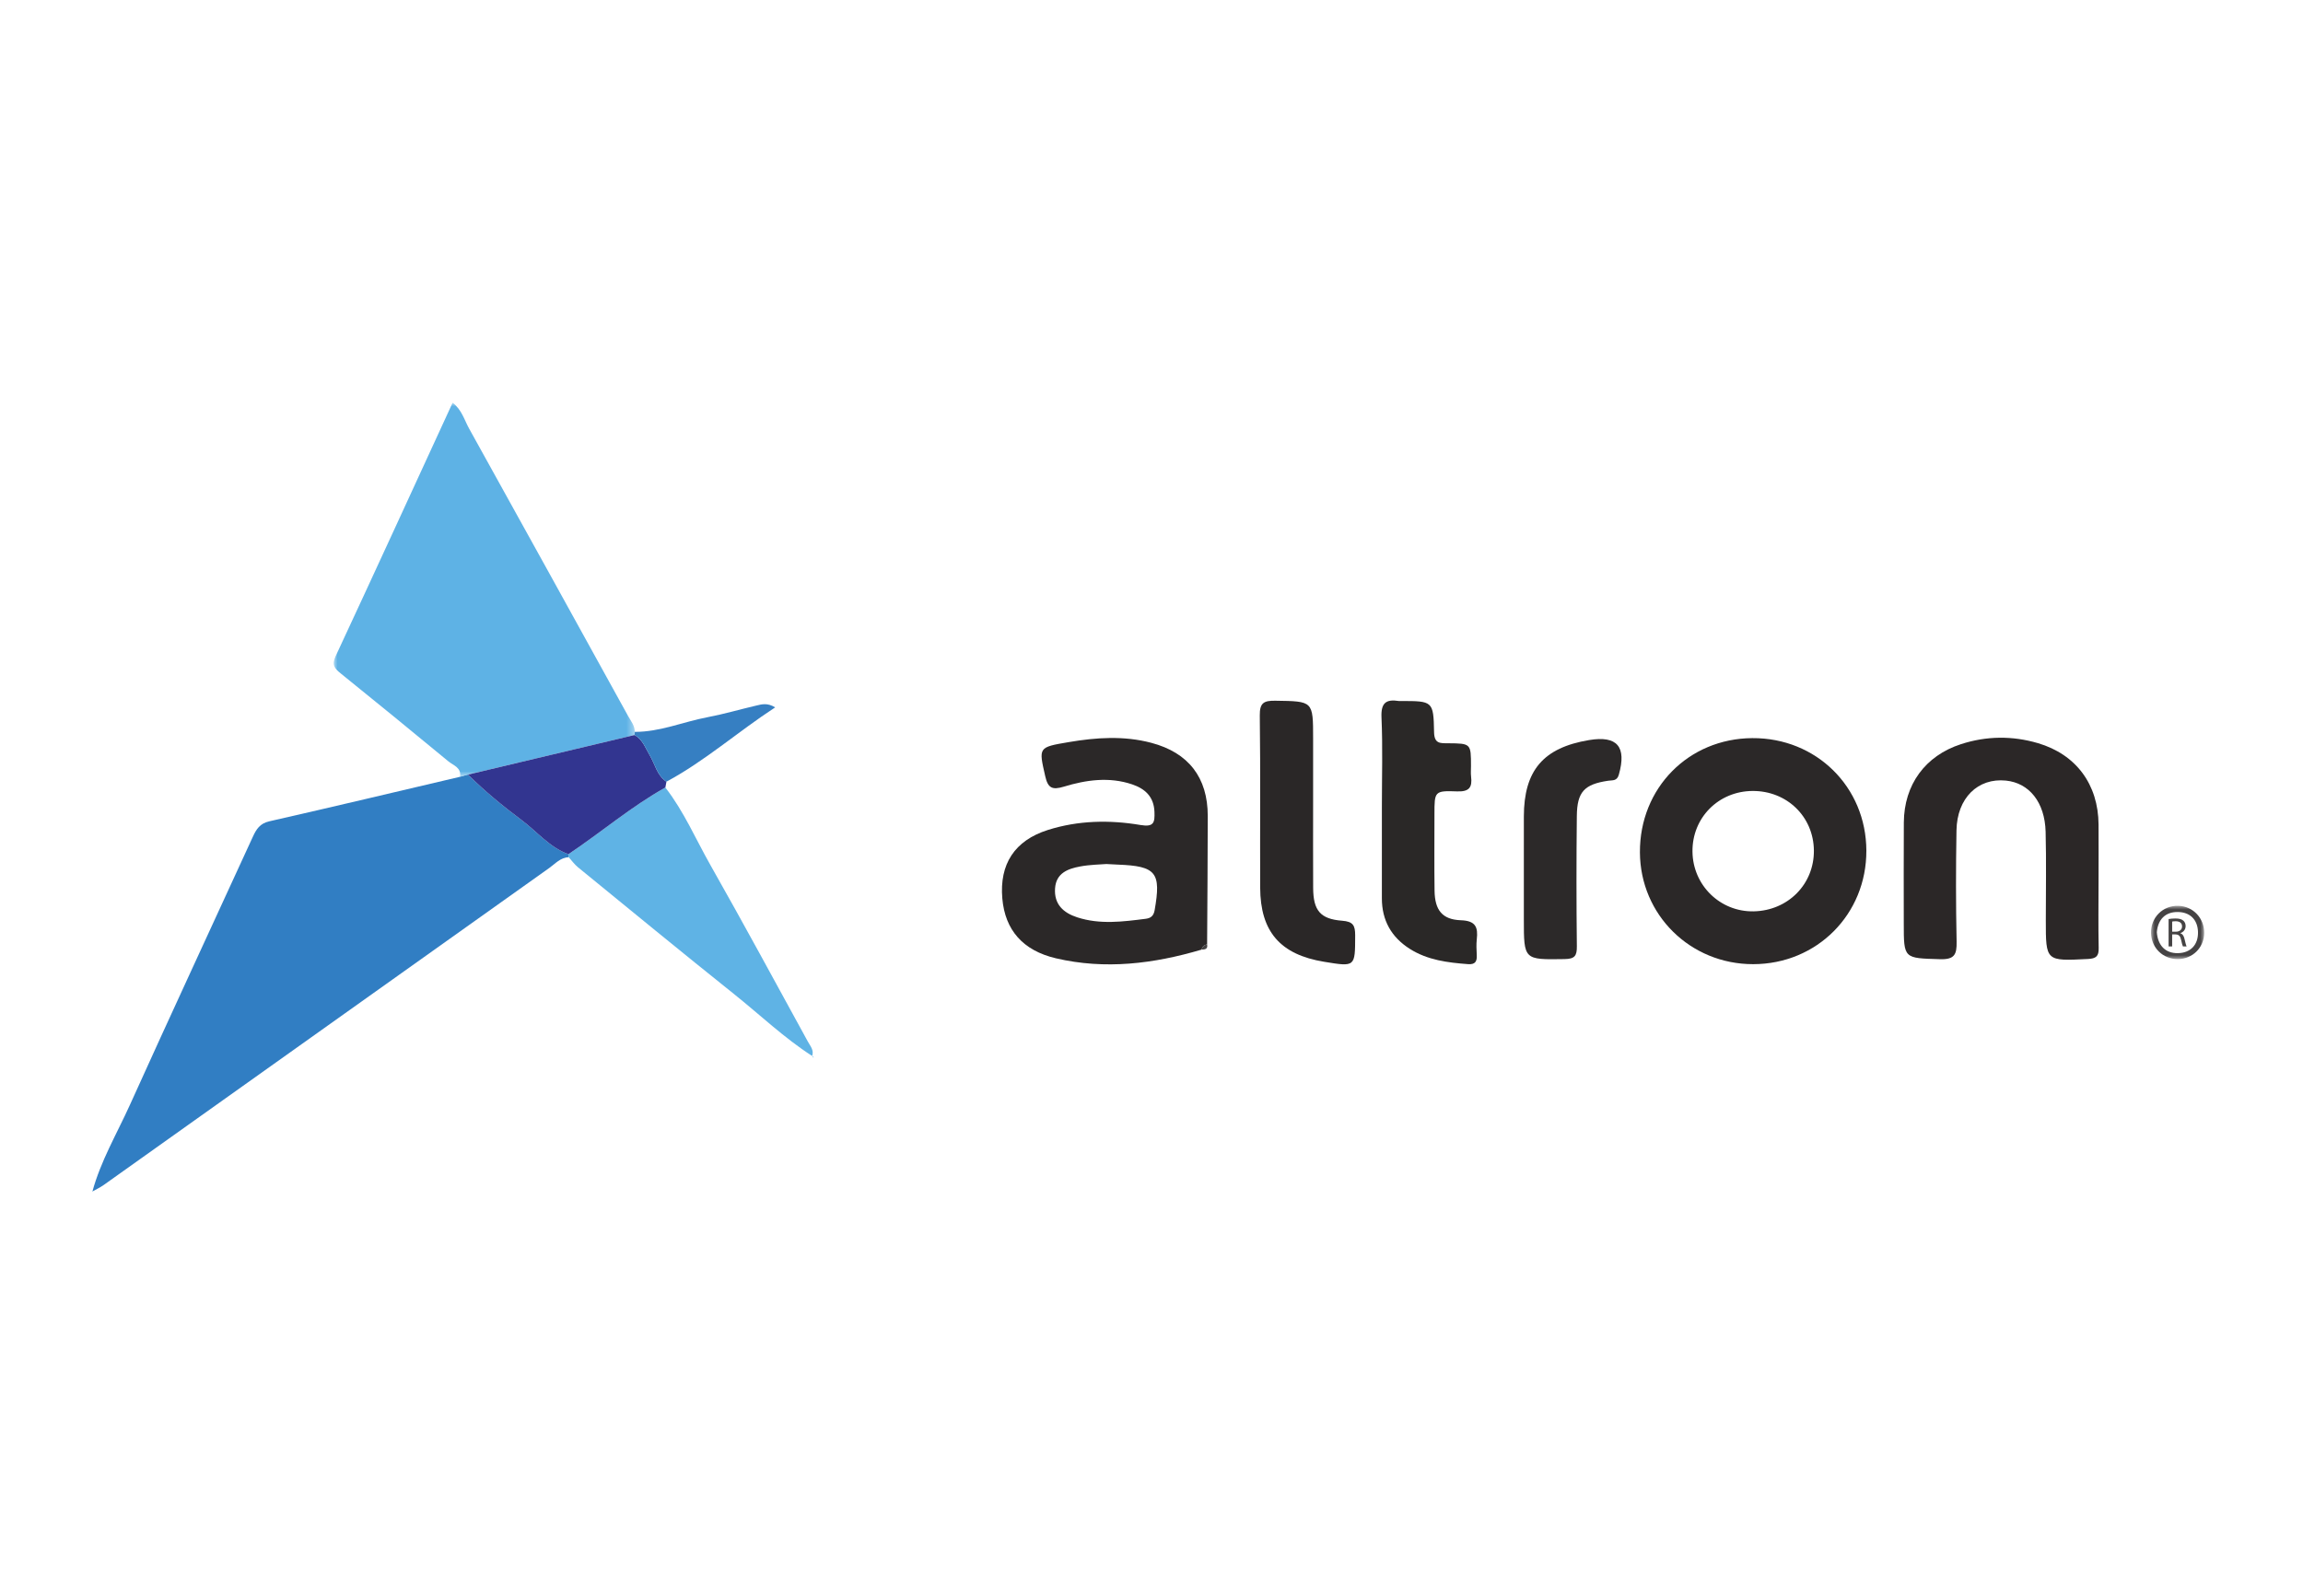<?xml version="1.0" encoding="UTF-8"?>
<svg width="303px" height="210px" viewBox="0 0 303 210" version="1.1" xmlns="http://www.w3.org/2000/svg" xmlns:xlink="http://www.w3.org/1999/xlink">
    <title>2014_Altron</title>
    <defs>
        <polygon id="path-1" points="0 0 39.61 0 39.61 49.23 0 49.23"></polygon>
        <polygon id="path-3" points="0 0 6.995 0 6.995 7.014 0 7.014"></polygon>
        <polygon id="path-5" points="0.002 0 0.148 0 0.148 0.173 0.002 0.173"></polygon>
    </defs>
    <g id="2014_Altron" stroke="none" stroke-width="1" fill="none" fill-rule="evenodd">
        <g id="Group-36" transform="translate(12, 53)">
            <path d="M62.826,59.817 C61.737,59.849 61.063,60.662 60.275,61.222 C40.734,75.118 21.205,89.03 1.669,102.932 C1.184,103.277 0.635,103.531 0.116,103.827 C0.116,103.827 0.145,103.86 0.145,103.86 C1.235,99.802 3.381,96.194 5.092,92.407 C10.417,80.62 15.872,68.893 21.26,57.135 C21.718,56.135 22.186,55.371 23.433,55.088 C31.807,53.186 40.16,51.193 48.52,49.23 C48.871,49.133 49.222,49.037 49.574,48.94 C51.773,51.113 54.151,53.079 56.625,54.924 C58.662,56.443 60.299,58.517 62.788,59.416 C62.78,59.551 62.793,59.685 62.826,59.817" id="Fill-1" fill="#317EC3"></path>
            <g id="Group-5" transform="translate(31.908, 0)">
                <mask id="mask-2" fill="white">
                    <use xlink:href="#path-1"></use>
                </mask>
                <g id="Clip-4"></g>
                <path d="M17.666,48.94 C17.315,49.037 16.963,49.133 16.612,49.23 C16.831,48.013 15.731,47.732 15.087,47.199 C10.39,43.313 5.665,39.46 0.923,35.63 C0.137,34.996 -0.297,34.53 0.234,33.389 C5.383,22.338 10.462,11.253 15.642,-0 C16.849,0.922 17.188,2.279 17.816,3.41 C24.809,16.007 31.775,28.618 38.732,41.234 C39.094,41.89 39.616,42.497 39.607,43.317 C39.615,43.458 39.602,43.596 39.567,43.733 C32.267,45.469 24.966,47.204 17.666,48.94" id="Fill-3" fill="#5EB2E5" mask="url(#mask-2)"></path>
            </g>
            <path d="M133.561,60.709 C132.817,60.773 131.439,60.781 130.107,61.031 C128.5,61.332 126.95,61.895 126.811,63.912 C126.666,66.007 127.904,67.129 129.722,67.723 C132.698,68.694 135.723,68.3 138.734,67.917 C139.333,67.84 139.769,67.599 139.91,66.799 C140.786,61.831 140.134,60.981 135.09,60.787 C134.787,60.775 134.484,60.757 133.561,60.709 M146.081,71.975 C139.788,73.839 133.411,74.632 126.938,73.119 C122.555,72.094 120.234,69.379 119.873,65.251 C119.477,60.721 121.494,57.61 125.868,56.227 C129.866,54.962 133.988,54.884 138.073,55.577 C139.832,55.874 139.937,55.22 139.889,53.854 C139.819,51.858 138.662,50.804 136.956,50.226 C133.939,49.205 130.902,49.633 127.975,50.525 C126.411,51.002 125.871,50.698 125.518,49.148 C124.65,45.334 124.588,45.35 128.599,44.667 C132.23,44.048 135.864,43.803 139.474,44.758 C144.368,46.052 146.901,49.324 146.901,54.377 C146.901,60.015 146.847,65.653 146.817,71.291 C146.421,71.357 146.18,71.589 146.081,71.975" id="Fill-6" fill="#2B2828"></path>
            <path d="M218.579,51.094 C214.091,51.122 210.626,54.621 210.675,59.077 C210.723,63.512 214.324,67.025 218.732,66.936 C223.245,66.844 226.69,63.358 226.648,58.926 C226.606,54.473 223.096,51.066 218.579,51.094 M233.552,58.943 C233.579,67.322 227.045,73.881 218.663,73.888 C210.385,73.894 203.802,67.396 203.76,59.177 C203.717,50.724 210.133,44.196 218.539,44.14 C226.955,44.083 233.525,50.562 233.552,58.943" id="Fill-8" fill="#2B2828"></path>
            <path d="M264.101,63.064 C264.097,65.962 264.058,68.861 264.118,71.758 C264.141,72.848 263.786,73.152 262.693,73.207 C257.161,73.485 257.163,73.521 257.163,68.129 C257.162,64.239 257.237,60.347 257.137,56.46 C257.036,52.58 254.981,50.042 251.917,49.729 C248.225,49.352 245.484,52.025 245.41,56.275 C245.325,61.155 245.324,66.039 245.426,70.919 C245.461,72.61 245.162,73.293 243.236,73.234 C238.478,73.088 238.475,73.2 238.475,68.515 C238.475,64.091 238.452,59.667 238.482,55.243 C238.516,50.275 241.284,46.466 246,44.935 C249.349,43.847 252.76,43.81 256.129,44.803 C261.16,46.285 264.066,50.245 264.101,55.512 C264.118,58.029 264.104,60.547 264.101,63.064" id="Fill-10" fill="#2B2727"></path>
            <path d="M62.826,59.817 C62.793,59.685 62.78,59.551 62.788,59.416 C67.076,56.544 71.019,53.171 75.539,50.639 C77.979,53.783 79.539,57.445 81.485,60.876 C85.842,68.561 90.044,76.334 94.291,84.082 C94.606,84.657 95.127,85.213 94.849,85.981 L94.856,85.972 C91.156,83.586 87.975,80.54 84.552,77.804 C77.671,72.304 70.866,66.708 64.042,61.137 C63.583,60.762 63.229,60.26 62.826,59.817" id="Fill-12" fill="#5FB3E5"></path>
            <path d="M169.812,53.075 C169.811,49.185 169.931,45.289 169.759,41.407 C169.675,39.5 170.359,38.988 172.049,39.256 C172.123,39.267 172.201,39.257 172.277,39.257 C176.511,39.254 176.601,39.252 176.677,43.35 C176.706,44.9 177.487,44.809 178.537,44.817 C181.533,44.838 181.533,44.861 181.535,47.829 C181.536,48.287 181.491,48.75 181.547,49.201 C181.723,50.623 181.302,51.209 179.701,51.15 C176.731,51.04 176.728,51.152 176.728,54.139 C176.729,57.495 176.695,60.852 176.741,64.207 C176.776,66.761 177.736,68.021 180.209,68.109 C182.152,68.177 182.477,69.02 182.298,70.616 C182.221,71.294 182.259,71.989 182.294,72.674 C182.338,73.505 182.116,73.957 181.149,73.885 C178.47,73.685 175.827,73.357 173.496,71.882 C171.058,70.34 169.804,68.117 169.81,65.203 C169.819,61.16 169.813,57.118 169.812,53.075" id="Fill-14" fill="#2A2827"></path>
            <path d="M160.763,52.647 C160.764,56.383 160.749,60.118 160.769,63.854 C160.784,66.806 161.691,67.95 164.579,68.171 C166.016,68.281 166.3,68.777 166.296,70.107 C166.283,74.252 166.341,74.252 162.213,73.574 C156.446,72.628 153.82,69.618 153.798,63.814 C153.768,56.267 153.845,48.719 153.748,41.173 C153.726,39.498 154.268,39.195 155.804,39.218 C160.761,39.293 160.763,39.229 160.763,44.185 C160.763,47.006 160.763,49.827 160.763,52.647" id="Fill-16" fill="#2A2727"></path>
            <path d="M75.54,50.638 C71.019,53.171 67.076,56.544 62.788,59.416 C60.299,58.517 58.663,56.443 56.625,54.924 C54.151,53.079 51.773,51.113 49.574,48.94 C56.874,47.204 64.174,45.469 71.475,43.734 C72.542,44.298 72.888,45.399 73.458,46.348 C74.173,47.538 74.417,49.032 75.683,49.874 C75.635,50.129 75.587,50.384 75.54,50.638" id="Fill-18" fill="#323590"></path>
            <path d="M188.489,62.007 C188.489,59.492 188.486,56.977 188.49,54.461 C188.498,48.388 191.047,45.401 197.073,44.396 C200.778,43.778 202.032,45.271 200.985,48.955 C200.742,49.81 200.166,49.662 199.585,49.748 C196.447,50.212 195.494,51.204 195.46,54.385 C195.398,60.101 195.399,65.819 195.463,71.535 C195.477,72.803 195.18,73.198 193.848,73.219 C188.488,73.303 188.489,73.356 188.489,67.953 C188.489,65.971 188.489,63.989 188.489,62.007" id="Fill-20" fill="#2C2929"></path>
            <path d="M75.683,49.874 C74.418,49.032 74.173,47.538 73.458,46.348 C72.888,45.399 72.542,44.298 71.475,43.734 C71.51,43.596 71.523,43.458 71.515,43.317 C74.833,43.331 77.882,41.993 81.077,41.389 C83.239,40.981 85.359,40.353 87.504,39.855 C88.21,39.691 88.944,39.458 89.988,40.093 C85.044,43.326 80.752,47.146 75.683,49.874" id="Fill-22" fill="#367FC2"></path>
            <g id="Group-26" transform="translate(271.005, 66.207)">
                <mask id="mask-4" fill="white">
                    <use xlink:href="#path-3"></use>
                </mask>
                <g id="Clip-25"></g>
                <path d="M0.765,3.469 C0.896,5.242 1.909,6.263 3.547,6.232 C5.188,6.2 6.238,5.141 6.178,3.407 C6.122,1.796 5.103,0.839 3.543,0.816 C1.856,0.791 0.914,1.815 0.765,3.469 M6.995,3.565 C6.984,5.508 5.459,7.017 3.508,7.014 C1.555,7.012 0.044,5.533 0.001,3.579 C-0.045,1.539 1.556,-0.055 3.592,0.001 C5.521,0.055 7.006,1.61 6.995,3.565" id="Fill-24" fill="#454344" mask="url(#mask-4)"></path>
            </g>
            <path d="M146.081,71.975 C146.18,71.589 146.421,71.357 146.817,71.291 C146.94,71.916 146.527,71.963 146.081,71.975" id="Fill-27" fill="#454344"></path>
            <path d="M94.849,85.981 C94.927,86.039 95.006,86.096 95.084,86.154 C95.038,86.152 94.973,86.168 94.948,86.143 C94.905,86.099 94.886,86.031 94.856,85.972 C94.856,85.972 94.849,85.981 94.849,85.981" id="Fill-29" fill="#5FB3E5"></path>
            <g id="Group-33" transform="translate(0, 103.827)">
                <mask id="mask-6" fill="white">
                    <use xlink:href="#path-5"></use>
                </mask>
                <g id="Clip-32"></g>
                <path d="M0.116,0 C0.078,0.058 0.04,0.115 0.002,0.173 C0.049,0.126 0.097,0.079 0.144,0.033 C0.145,0.033 0.116,0 0.116,0" id="Fill-31" fill="#317EC3" mask="url(#mask-6)"></path>
            </g>
            <path d="M273.787,69.615 L274.267,69.615 C274.77,69.615 275.088,69.338 275.088,68.922 C275.088,68.45 274.748,68.245 274.251,68.239 C274.024,68.239 273.862,68.261 273.787,68.283 L273.787,69.615 Z M273.317,67.952 C273.554,67.903 273.895,67.876 274.219,67.876 C274.721,67.876 275.045,67.968 275.272,68.174 C275.456,68.337 275.558,68.586 275.558,68.867 C275.558,69.349 275.256,69.669 274.872,69.799 L274.872,69.815 C275.153,69.912 275.321,70.172 275.407,70.551 C275.526,71.06 275.612,71.412 275.688,71.553 L275.202,71.553 C275.142,71.45 275.061,71.136 274.959,70.681 C274.851,70.178 274.656,69.988 274.23,69.972 L273.787,69.972 L273.787,71.553 L273.317,71.553 L273.317,67.952 Z" id="Fill-34" fill="#454344"></path>
        </g>
    </g>
</svg>